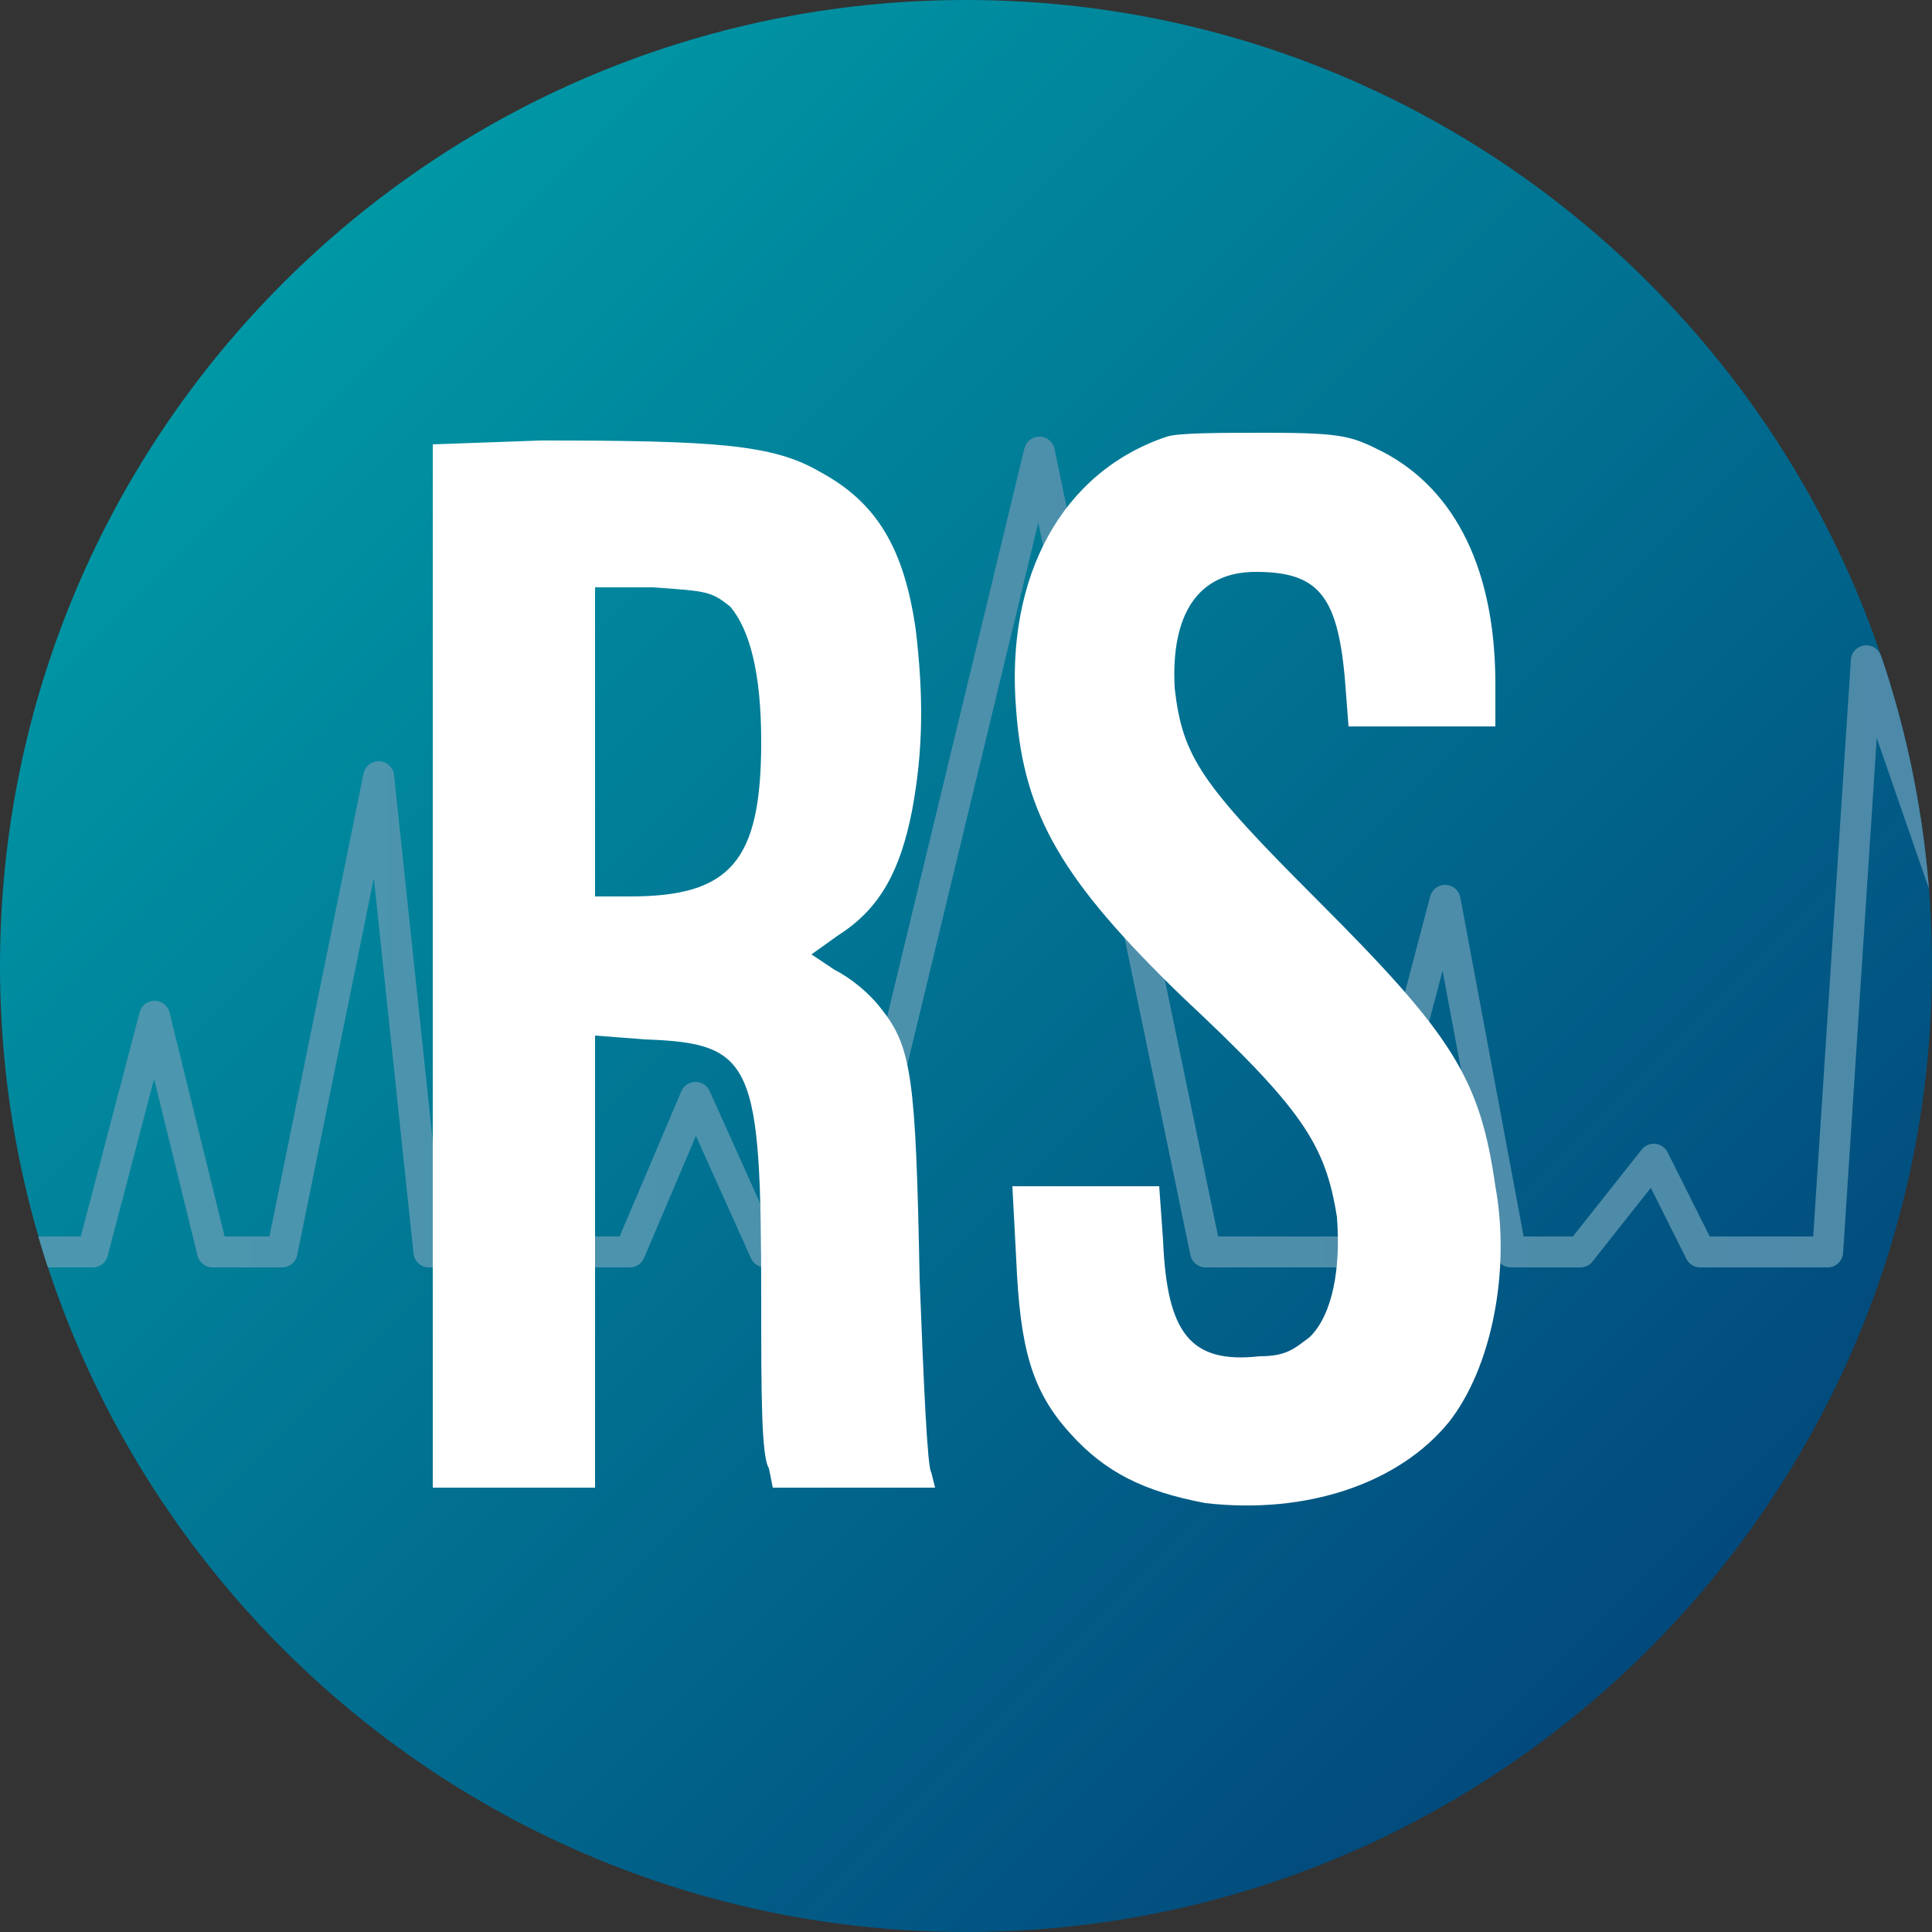 <svg version="1.2" xmlns="http://www.w3.org/2000/svg" viewBox="0 0 50 50" width="50" height="50">
	<rect x="0" y="0" width="50" height="50" fill="#333333" stroke="none"/>
	<title>Group 7-svg</title>
	<defs>
		<linearGradient id="g1" x2="1" gradientUnits="userSpaceOnUse" gradientTransform="matrix(37.844,37.498,-37.498,37.844,-13.266,26.592)">
			<stop offset="0" stop-color="#009aa7"/>
			<stop offset="1" stop-color="#02457a"/>
		</linearGradient>
		<clipPath clipPathUnits="userSpaceOnUse" id="cp1">
			<path d="m0 25c0-13.81 11.19-25 25-25 13.81 0 25 11.19 25 25 0 13.81-11.19 25-25 25-13.81 0-25-11.19-25-25z"/>
		</clipPath>
		<linearGradient id="g2" x2="1" gradientUnits="userSpaceOnUse" gradientTransform="matrix(48.644,.708,-0.239,16.444,1.179,30.955)">
			<stop offset="0" stop-color="#4c97af"/>
			<stop offset="1" stop-color="#4d89a8"/>
		</linearGradient>
	</defs>
	<style>
		.s0 { fill: url(#g1) } 
		.s1 { fill: none;stroke: url(#g2);stroke-linecap: square;stroke-linejoin: round;stroke-width: .8 } 
		.s2 { fill: #ffffff } 
	</style>
	<path id="Layer" class="s0" d="m0 25c0-13.8 11.2-25 25-25 13.8 0 25 11.2 25 25 0 13.8-11.2 25-25 25-13.8 0-25-11.2-25-25z"/>
	<g id="Clip-Path" clip-path="url(#cp1)">
		<g id="Layer">
			<g id="Layer">
				<path id="Layer" fill-rule="evenodd" class="s1" d="m1.2 32.4h1.2l1.6-6.1 1.5 6.1h1.8l2.5-12.3 1.3 12.3h5.2l1.7-4 1.8 4h2.1l5-20.7 4.3 20.7h3.8l2.4-9.1 1.7 9.1h1.8l1.9-2.4 1.2 2.4h3.3l1-15.3 5.3 15.3h2.7l2.6-3.9 3 3.9h1.8"/>
			</g>
			<path id="Layer" fill-rule="evenodd" class="s2" d="m26.3 18.4c-0.3-3.5 1.2-6.2 3.9-7.1 0.3-0.1 1.4-0.1 2.6-0.1 2 0 2.2 0.1 3 0.5 1.9 1 2.9 3.1 2.9 6v1.1h-3.8l-0.1-1.3c-0.2-2.1-0.7-2.7-2.3-2.7-1.5 0-2.2 1.1-2.1 3 0.2 1.8 0.7 2.5 3.7 5.5 3.5 3.5 4.2 4.6 4.6 7.4 0.4 2.2-0.1 4.7-1.2 6.1-1.3 1.6-3.7 2.4-6.3 2.1-1.6-0.3-2.6-0.8-3.5-1.8-1-1.1-1.3-2.2-1.4-4.5l-0.1-1.9h3.8l0.1 1.4c0.1 2.4 0.7 3.2 2.5 3 0.7 0 0.9-0.2 1.3-0.5 0.6-0.6 0.8-1.8 0.7-3.1-0.3-1.9-0.9-2.8-4-5.7-3.1-3-4.1-4.7-4.3-7.4zm-15.1-6.9l2.8-0.1c4.5 0 6 0.1 7.2 0.8 1.5 0.8 2.2 2 2.5 4.1 0.2 1.7 0.2 3.1-0.1 4.7-0.3 1.5-0.8 2.5-1.9 3.2l-0.7 0.5 0.6 0.4c0.4 0.2 0.9 0.6 1.2 1 0.8 1 0.9 1.8 1 7 0.1 2.6 0.2 4.9 0.3 5l0.1 0.4h-4.2l-0.1-0.5c-0.2-0.3-0.2-2-0.2-4.4 0-6.1-0.2-6.6-3-6.7l-1.3-0.1v11.7h-4.2zm8.5 7.7c0-1.8-0.3-2.9-0.8-3.5-0.5-0.4-0.6-0.4-2-0.5h-1.5v8h0.9c2.6 0 3.4-0.9 3.4-4z"/>
		</g>
	</g>
</svg>